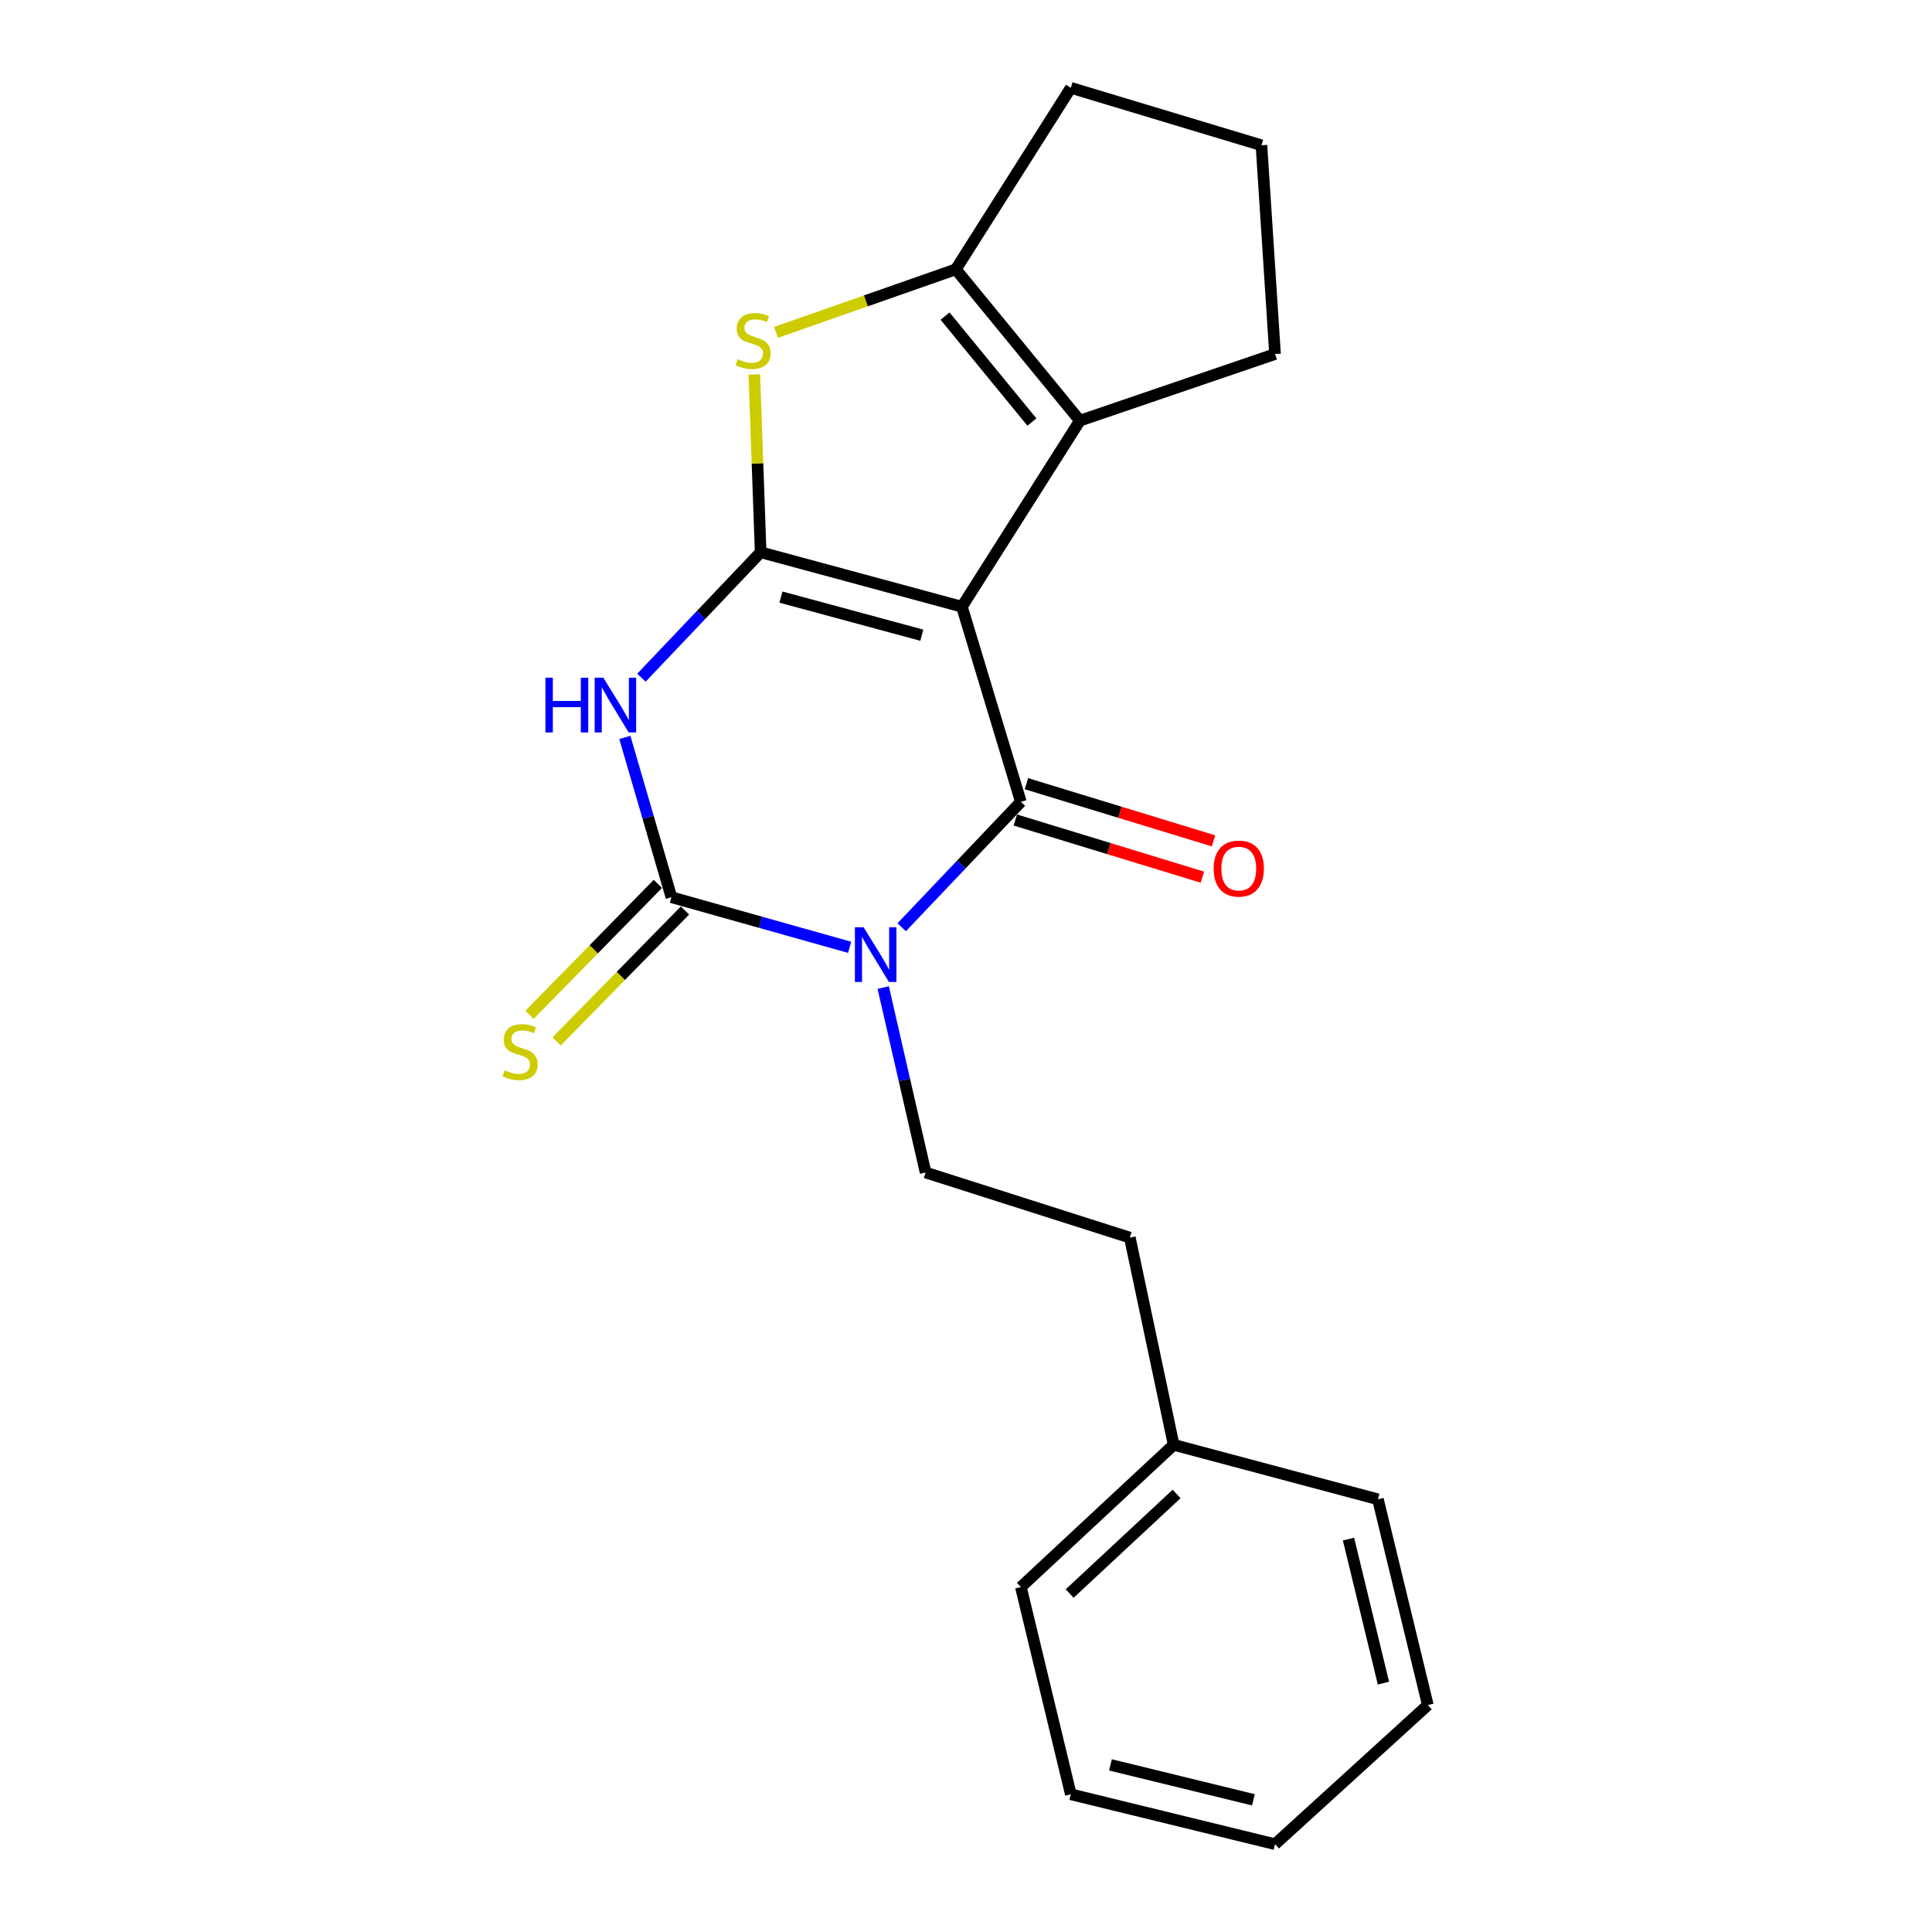 <?xml version='1.0' encoding='iso-8859-1'?>
<svg version='1.1' baseProfile='full'
              xmlns='http://www.w3.org/2000/svg'
                      xmlns:rdkit='http://www.rdkit.org/xml'
                      xmlns:xlink='http://www.w3.org/1999/xlink'
                  xml:space='preserve'
width='1000px' height='1000px' viewBox='0 0 1000 1000'>
<!-- END OF HEADER -->
<rect style='opacity:1.0;fill:#FFFFFF;stroke:none' width='1000' height='1000' x='0' y='0'> </rect>
<path class='bond-1' d='M 497.881,314.035 L 393.712,285.852' style='fill:none;fill-rule:evenodd;stroke:#000000;stroke-width:6px;stroke-linecap:butt;stroke-linejoin:miter;stroke-opacity:1' />
<path class='bond-1' d='M 477.123,328.78 L 404.205,309.052' style='fill:none;fill-rule:evenodd;stroke:#000000;stroke-width:6px;stroke-linecap:butt;stroke-linejoin:miter;stroke-opacity:1' />
<path class='bond-2' d='M 497.881,314.035 L 528.401,415.038' style='fill:none;fill-rule:evenodd;stroke:#000000;stroke-width:6px;stroke-linecap:butt;stroke-linejoin:miter;stroke-opacity:1' />
<path class='bond-6' d='M 497.881,314.035 L 558.942,217.738' style='fill:none;fill-rule:evenodd;stroke:#000000;stroke-width:6px;stroke-linecap:butt;stroke-linejoin:miter;stroke-opacity:1' />
<path class='bond-0' d='M 466.711,479.945 L 497.556,447.491' style='fill:none;fill-rule:evenodd;stroke:#0000FF;stroke-width:6px;stroke-linecap:butt;stroke-linejoin:miter;stroke-opacity:1' />
<path class='bond-0' d='M 497.556,447.491 L 528.401,415.038' style='fill:none;fill-rule:evenodd;stroke:#000000;stroke-width:6px;stroke-linecap:butt;stroke-linejoin:miter;stroke-opacity:1' />
<path class='bond-3' d='M 439.758,490.323 L 393.641,477.358' style='fill:none;fill-rule:evenodd;stroke:#0000FF;stroke-width:6px;stroke-linecap:butt;stroke-linejoin:miter;stroke-opacity:1' />
<path class='bond-3' d='M 393.641,477.358 L 347.524,464.392' style='fill:none;fill-rule:evenodd;stroke:#000000;stroke-width:6px;stroke-linecap:butt;stroke-linejoin:miter;stroke-opacity:1' />
<path class='bond-8' d='M 457.152,511.167 L 468.121,559.028' style='fill:none;fill-rule:evenodd;stroke:#0000FF;stroke-width:6px;stroke-linecap:butt;stroke-linejoin:miter;stroke-opacity:1' />
<path class='bond-8' d='M 468.121,559.028 L 479.089,606.888' style='fill:none;fill-rule:evenodd;stroke:#000000;stroke-width:6px;stroke-linecap:butt;stroke-linejoin:miter;stroke-opacity:1' />
<path class='bond-4' d='M 393.712,285.852 L 362.857,318.312' style='fill:none;fill-rule:evenodd;stroke:#000000;stroke-width:6px;stroke-linecap:butt;stroke-linejoin:miter;stroke-opacity:1' />
<path class='bond-4' d='M 362.857,318.312 L 332.001,350.772' style='fill:none;fill-rule:evenodd;stroke:#0000FF;stroke-width:6px;stroke-linecap:butt;stroke-linejoin:miter;stroke-opacity:1' />
<path class='bond-5' d='M 393.712,285.852 L 392.072,239.838' style='fill:none;fill-rule:evenodd;stroke:#000000;stroke-width:6px;stroke-linecap:butt;stroke-linejoin:miter;stroke-opacity:1' />
<path class='bond-5' d='M 392.072,239.838 L 390.431,193.824' style='fill:none;fill-rule:evenodd;stroke:#CCCC00;stroke-width:6px;stroke-linecap:butt;stroke-linejoin:miter;stroke-opacity:1' />
<path class='bond-10' d='M 525.529,424.436 L 573.947,439.23' style='fill:none;fill-rule:evenodd;stroke:#000000;stroke-width:6px;stroke-linecap:butt;stroke-linejoin:miter;stroke-opacity:1' />
<path class='bond-10' d='M 573.947,439.23 L 622.365,454.024' style='fill:none;fill-rule:evenodd;stroke:#FF0000;stroke-width:6px;stroke-linecap:butt;stroke-linejoin:miter;stroke-opacity:1' />
<path class='bond-10' d='M 531.272,405.639 L 579.691,420.433' style='fill:none;fill-rule:evenodd;stroke:#000000;stroke-width:6px;stroke-linecap:butt;stroke-linejoin:miter;stroke-opacity:1' />
<path class='bond-10' d='M 579.691,420.433 L 628.109,435.227' style='fill:none;fill-rule:evenodd;stroke:#FF0000;stroke-width:6px;stroke-linecap:butt;stroke-linejoin:miter;stroke-opacity:1' />
<path class='bond-9' d='M 340.507,457.512 L 307.288,491.393' style='fill:none;fill-rule:evenodd;stroke:#000000;stroke-width:6px;stroke-linecap:butt;stroke-linejoin:miter;stroke-opacity:1' />
<path class='bond-9' d='M 307.288,491.393 L 274.07,525.273' style='fill:none;fill-rule:evenodd;stroke:#CCCC00;stroke-width:6px;stroke-linecap:butt;stroke-linejoin:miter;stroke-opacity:1' />
<path class='bond-9' d='M 354.541,471.272 L 321.323,505.153' style='fill:none;fill-rule:evenodd;stroke:#000000;stroke-width:6px;stroke-linecap:butt;stroke-linejoin:miter;stroke-opacity:1' />
<path class='bond-9' d='M 321.323,505.153 L 288.105,539.033' style='fill:none;fill-rule:evenodd;stroke:#CCCC00;stroke-width:6px;stroke-linecap:butt;stroke-linejoin:miter;stroke-opacity:1' />
<path class='bond-22' d='M 347.524,464.392 L 335.47,423.041' style='fill:none;fill-rule:evenodd;stroke:#000000;stroke-width:6px;stroke-linecap:butt;stroke-linejoin:miter;stroke-opacity:1' />
<path class='bond-22' d='M 335.47,423.041 L 323.416,381.69' style='fill:none;fill-rule:evenodd;stroke:#0000FF;stroke-width:6px;stroke-linecap:butt;stroke-linejoin:miter;stroke-opacity:1' />
<path class='bond-21' d='M 401.663,172.042 L 448.194,155.723' style='fill:none;fill-rule:evenodd;stroke:#CCCC00;stroke-width:6px;stroke-linecap:butt;stroke-linejoin:miter;stroke-opacity:1' />
<path class='bond-21' d='M 448.194,155.723 L 494.726,139.404' style='fill:none;fill-rule:evenodd;stroke:#000000;stroke-width:6px;stroke-linecap:butt;stroke-linejoin:miter;stroke-opacity:1' />
<path class='bond-7' d='M 558.942,217.738 L 494.726,139.404' style='fill:none;fill-rule:evenodd;stroke:#000000;stroke-width:6px;stroke-linecap:butt;stroke-linejoin:miter;stroke-opacity:1' />
<path class='bond-7' d='M 534.109,218.448 L 489.158,163.614' style='fill:none;fill-rule:evenodd;stroke:#000000;stroke-width:6px;stroke-linecap:butt;stroke-linejoin:miter;stroke-opacity:1' />
<path class='bond-12' d='M 558.942,217.738 L 659.956,183.255' style='fill:none;fill-rule:evenodd;stroke:#000000;stroke-width:6px;stroke-linecap:butt;stroke-linejoin:miter;stroke-opacity:1' />
<path class='bond-13' d='M 494.726,139.404 L 554.257,45.455' style='fill:none;fill-rule:evenodd;stroke:#000000;stroke-width:6px;stroke-linecap:butt;stroke-linejoin:miter;stroke-opacity:1' />
<path class='bond-11' d='M 479.089,606.888 L 584.798,640.585' style='fill:none;fill-rule:evenodd;stroke:#000000;stroke-width:6px;stroke-linecap:butt;stroke-linejoin:miter;stroke-opacity:1' />
<path class='bond-14' d='M 584.798,640.585 L 607.478,747.845' style='fill:none;fill-rule:evenodd;stroke:#000000;stroke-width:6px;stroke-linecap:butt;stroke-linejoin:miter;stroke-opacity:1' />
<path class='bond-15' d='M 659.956,183.255 L 652.924,75.188' style='fill:none;fill-rule:evenodd;stroke:#000000;stroke-width:6px;stroke-linecap:butt;stroke-linejoin:miter;stroke-opacity:1' />
<path class='bond-23' d='M 554.257,45.455 L 652.924,75.188' style='fill:none;fill-rule:evenodd;stroke:#000000;stroke-width:6px;stroke-linecap:butt;stroke-linejoin:miter;stroke-opacity:1' />
<path class='bond-16' d='M 607.478,747.845 L 528.401,821.462' style='fill:none;fill-rule:evenodd;stroke:#000000;stroke-width:6px;stroke-linecap:butt;stroke-linejoin:miter;stroke-opacity:1' />
<path class='bond-16' d='M 609.009,773.273 L 553.655,824.805' style='fill:none;fill-rule:evenodd;stroke:#000000;stroke-width:6px;stroke-linecap:butt;stroke-linejoin:miter;stroke-opacity:1' />
<path class='bond-17' d='M 607.478,747.845 L 713.209,776.027' style='fill:none;fill-rule:evenodd;stroke:#000000;stroke-width:6px;stroke-linecap:butt;stroke-linejoin:miter;stroke-opacity:1' />
<path class='bond-19' d='M 528.401,821.462 L 554.257,928.721' style='fill:none;fill-rule:evenodd;stroke:#000000;stroke-width:6px;stroke-linecap:butt;stroke-linejoin:miter;stroke-opacity:1' />
<path class='bond-18' d='M 713.209,776.027 L 739.043,882.533' style='fill:none;fill-rule:evenodd;stroke:#000000;stroke-width:6px;stroke-linecap:butt;stroke-linejoin:miter;stroke-opacity:1' />
<path class='bond-18' d='M 697.983,796.636 L 716.068,871.19' style='fill:none;fill-rule:evenodd;stroke:#000000;stroke-width:6px;stroke-linecap:butt;stroke-linejoin:miter;stroke-opacity:1' />
<path class='bond-20' d='M 739.043,882.533 L 659.956,954.545' style='fill:none;fill-rule:evenodd;stroke:#000000;stroke-width:6px;stroke-linecap:butt;stroke-linejoin:miter;stroke-opacity:1' />
<path class='bond-24' d='M 554.257,928.721 L 659.956,954.545' style='fill:none;fill-rule:evenodd;stroke:#000000;stroke-width:6px;stroke-linecap:butt;stroke-linejoin:miter;stroke-opacity:1' />
<path class='bond-24' d='M 574.777,913.502 L 648.766,931.579' style='fill:none;fill-rule:evenodd;stroke:#000000;stroke-width:6px;stroke-linecap:butt;stroke-linejoin:miter;stroke-opacity:1' />
<path  class='atom-1' d='M 446.984 479.955
L 456.264 494.955
Q 457.184 496.435, 458.664 499.115
Q 460.144 501.795, 460.224 501.955
L 460.224 479.955
L 463.984 479.955
L 463.984 508.275
L 460.104 508.275
L 450.144 491.875
Q 448.984 489.955, 447.744 487.755
Q 446.544 485.555, 446.184 484.875
L 446.184 508.275
L 442.504 508.275
L 442.504 479.955
L 446.984 479.955
' fill='#0000FF'/>
<path  class='atom-5' d='M 282.313 350.78
L 286.153 350.78
L 286.153 362.82
L 300.633 362.82
L 300.633 350.78
L 304.473 350.78
L 304.473 379.1
L 300.633 379.1
L 300.633 366.02
L 286.153 366.02
L 286.153 379.1
L 282.313 379.1
L 282.313 350.78
' fill='#0000FF'/>
<path  class='atom-5' d='M 312.273 350.78
L 321.553 365.78
Q 322.473 367.26, 323.953 369.94
Q 325.433 372.62, 325.513 372.78
L 325.513 350.78
L 329.273 350.78
L 329.273 379.1
L 325.393 379.1
L 315.433 362.7
Q 314.273 360.78, 313.033 358.58
Q 311.833 356.38, 311.473 355.7
L 311.473 379.1
L 307.793 379.1
L 307.793 350.78
L 312.273 350.78
' fill='#0000FF'/>
<path  class='atom-6' d='M 381.803 185.921
Q 382.123 186.041, 383.443 186.601
Q 384.763 187.161, 386.203 187.521
Q 387.683 187.841, 389.123 187.841
Q 391.803 187.841, 393.363 186.561
Q 394.923 185.241, 394.923 182.961
Q 394.923 181.401, 394.123 180.441
Q 393.363 179.481, 392.163 178.961
Q 390.963 178.441, 388.963 177.841
Q 386.443 177.081, 384.923 176.361
Q 383.443 175.641, 382.363 174.121
Q 381.323 172.601, 381.323 170.041
Q 381.323 166.481, 383.723 164.281
Q 386.163 162.081, 390.963 162.081
Q 394.243 162.081, 397.963 163.641
L 397.043 166.721
Q 393.643 165.321, 391.083 165.321
Q 388.323 165.321, 386.803 166.481
Q 385.283 167.601, 385.323 169.561
Q 385.323 171.081, 386.083 172.001
Q 386.883 172.921, 388.003 173.441
Q 389.163 173.961, 391.083 174.561
Q 393.643 175.361, 395.163 176.161
Q 396.683 176.961, 397.763 178.601
Q 398.883 180.201, 398.883 182.961
Q 398.883 186.881, 396.243 189.001
Q 393.643 191.081, 389.283 191.081
Q 386.763 191.081, 384.843 190.521
Q 382.963 190.001, 380.723 189.081
L 381.803 185.921
' fill='#CCCC00'/>
<path  class='atom-10' d='M 261.211 553.987
Q 261.531 554.107, 262.851 554.667
Q 264.171 555.227, 265.611 555.587
Q 267.091 555.907, 268.531 555.907
Q 271.211 555.907, 272.771 554.627
Q 274.331 553.307, 274.331 551.027
Q 274.331 549.467, 273.531 548.507
Q 272.771 547.547, 271.571 547.027
Q 270.371 546.507, 268.371 545.907
Q 265.851 545.147, 264.331 544.427
Q 262.851 543.707, 261.771 542.187
Q 260.731 540.667, 260.731 538.107
Q 260.731 534.547, 263.131 532.347
Q 265.571 530.147, 270.371 530.147
Q 273.651 530.147, 277.371 531.707
L 276.451 534.787
Q 273.051 533.387, 270.491 533.387
Q 267.731 533.387, 266.211 534.547
Q 264.691 535.667, 264.731 537.627
Q 264.731 539.147, 265.491 540.067
Q 266.291 540.987, 267.411 541.507
Q 268.571 542.027, 270.491 542.627
Q 273.051 543.427, 274.571 544.227
Q 276.091 545.027, 277.171 546.667
Q 278.291 548.267, 278.291 551.027
Q 278.291 554.947, 275.651 557.067
Q 273.051 559.147, 268.691 559.147
Q 266.171 559.147, 264.251 558.587
Q 262.371 558.067, 260.131 557.147
L 261.211 553.987
' fill='#CCCC00'/>
<path  class='atom-11' d='M 628.185 449.579
Q 628.185 442.779, 631.545 438.979
Q 634.905 435.179, 641.185 435.179
Q 647.465 435.179, 650.825 438.979
Q 654.185 442.779, 654.185 449.579
Q 654.185 456.459, 650.785 460.379
Q 647.385 464.259, 641.185 464.259
Q 634.945 464.259, 631.545 460.379
Q 628.185 456.499, 628.185 449.579
M 641.185 461.059
Q 645.505 461.059, 647.825 458.179
Q 650.185 455.259, 650.185 449.579
Q 650.185 444.019, 647.825 441.219
Q 645.505 438.379, 641.185 438.379
Q 636.865 438.379, 634.505 441.179
Q 632.185 443.979, 632.185 449.579
Q 632.185 455.299, 634.505 458.179
Q 636.865 461.059, 641.185 461.059
' fill='#FF0000'/>
</svg>
